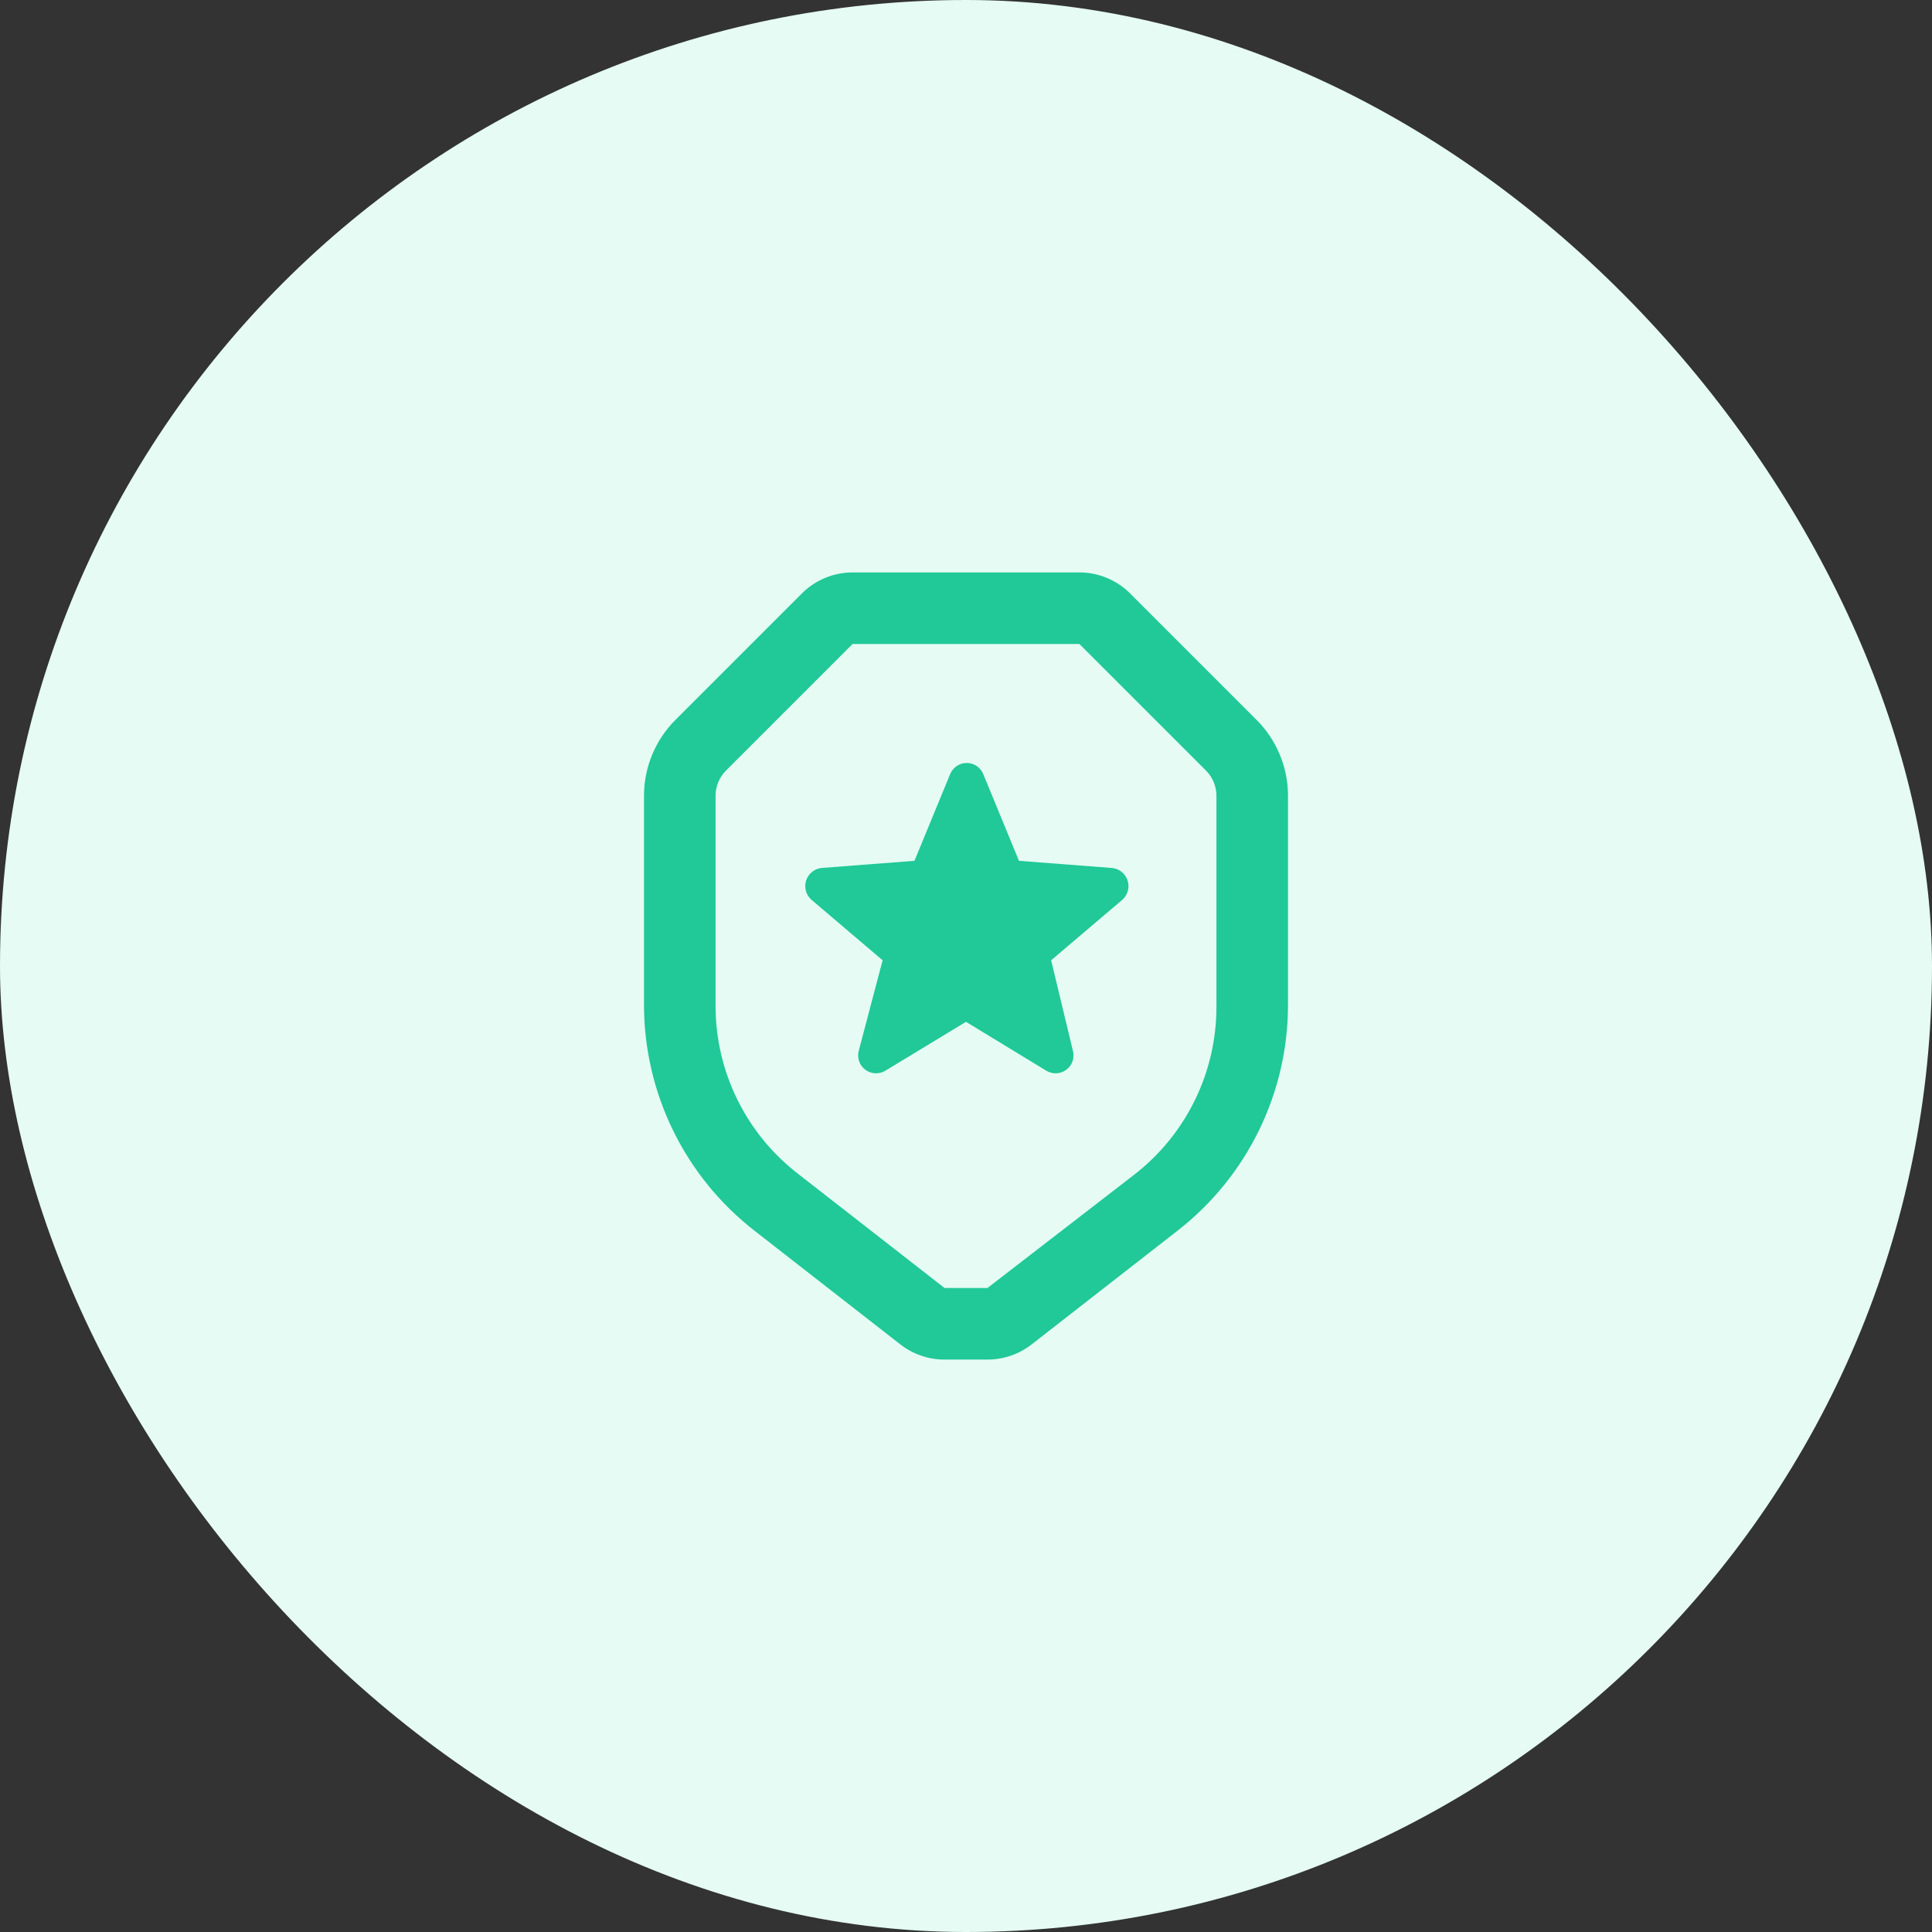 <?xml version="1.0" encoding="UTF-8"?> <svg xmlns="http://www.w3.org/2000/svg" width="72" height="72" viewBox="0 0 72 72" fill="none"><rect x="0" y="0" width="72" height="72" fill="#333333" stroke="none"/> <rect width="72" height="72" rx="36" fill="#E5FBF4"></rect> <path fill-rule="evenodd" clip-rule="evenodd" d="M46.827 26.827L42.12 22.12C41.619 21.616 40.937 21.333 40.227 21.333H31.773C31.063 21.333 30.381 21.616 29.88 22.12L25.173 26.827C24.423 27.576 24.001 28.593 24 29.653V37.453C24.003 40.743 25.523 43.847 28.12 45.867L33.56 50.107C34.029 50.471 34.606 50.668 35.2 50.667H36.8C37.394 50.668 37.971 50.471 38.44 50.107L43.88 45.867C46.477 43.847 47.998 40.743 48 37.453V29.653C47.999 28.593 47.577 27.576 46.827 26.827ZM45.333 37.493C45.344 39.963 44.2 42.296 42.24 43.8L36.8 48H35.2L29.76 43.76C27.8 42.256 26.656 39.923 26.667 37.453V29.653C26.668 29.303 26.807 28.968 27.053 28.72L31.773 24H40.227L44.947 28.72C45.193 28.968 45.332 29.303 45.333 29.653V37.493ZM37.973 32.08L41.44 32.347C41.706 32.372 41.933 32.551 42.019 32.804C42.105 33.057 42.035 33.337 41.84 33.52L39.173 35.787L39.987 39.173C40.051 39.434 39.953 39.708 39.737 39.868C39.522 40.028 39.231 40.043 39 39.907L36 38.08L32.987 39.907C32.756 40.043 32.465 40.028 32.25 39.868C32.034 39.708 31.936 39.434 32 39.173L32.893 35.787L30.227 33.52C30.032 33.339 29.961 33.062 30.044 32.809C30.127 32.557 30.349 32.377 30.613 32.347L34.08 32.08L35.413 28.84C35.518 28.594 35.76 28.434 36.027 28.434C36.294 28.434 36.535 28.594 36.64 28.84L37.973 32.08Z" fill="#20C997"></path> </svg> 